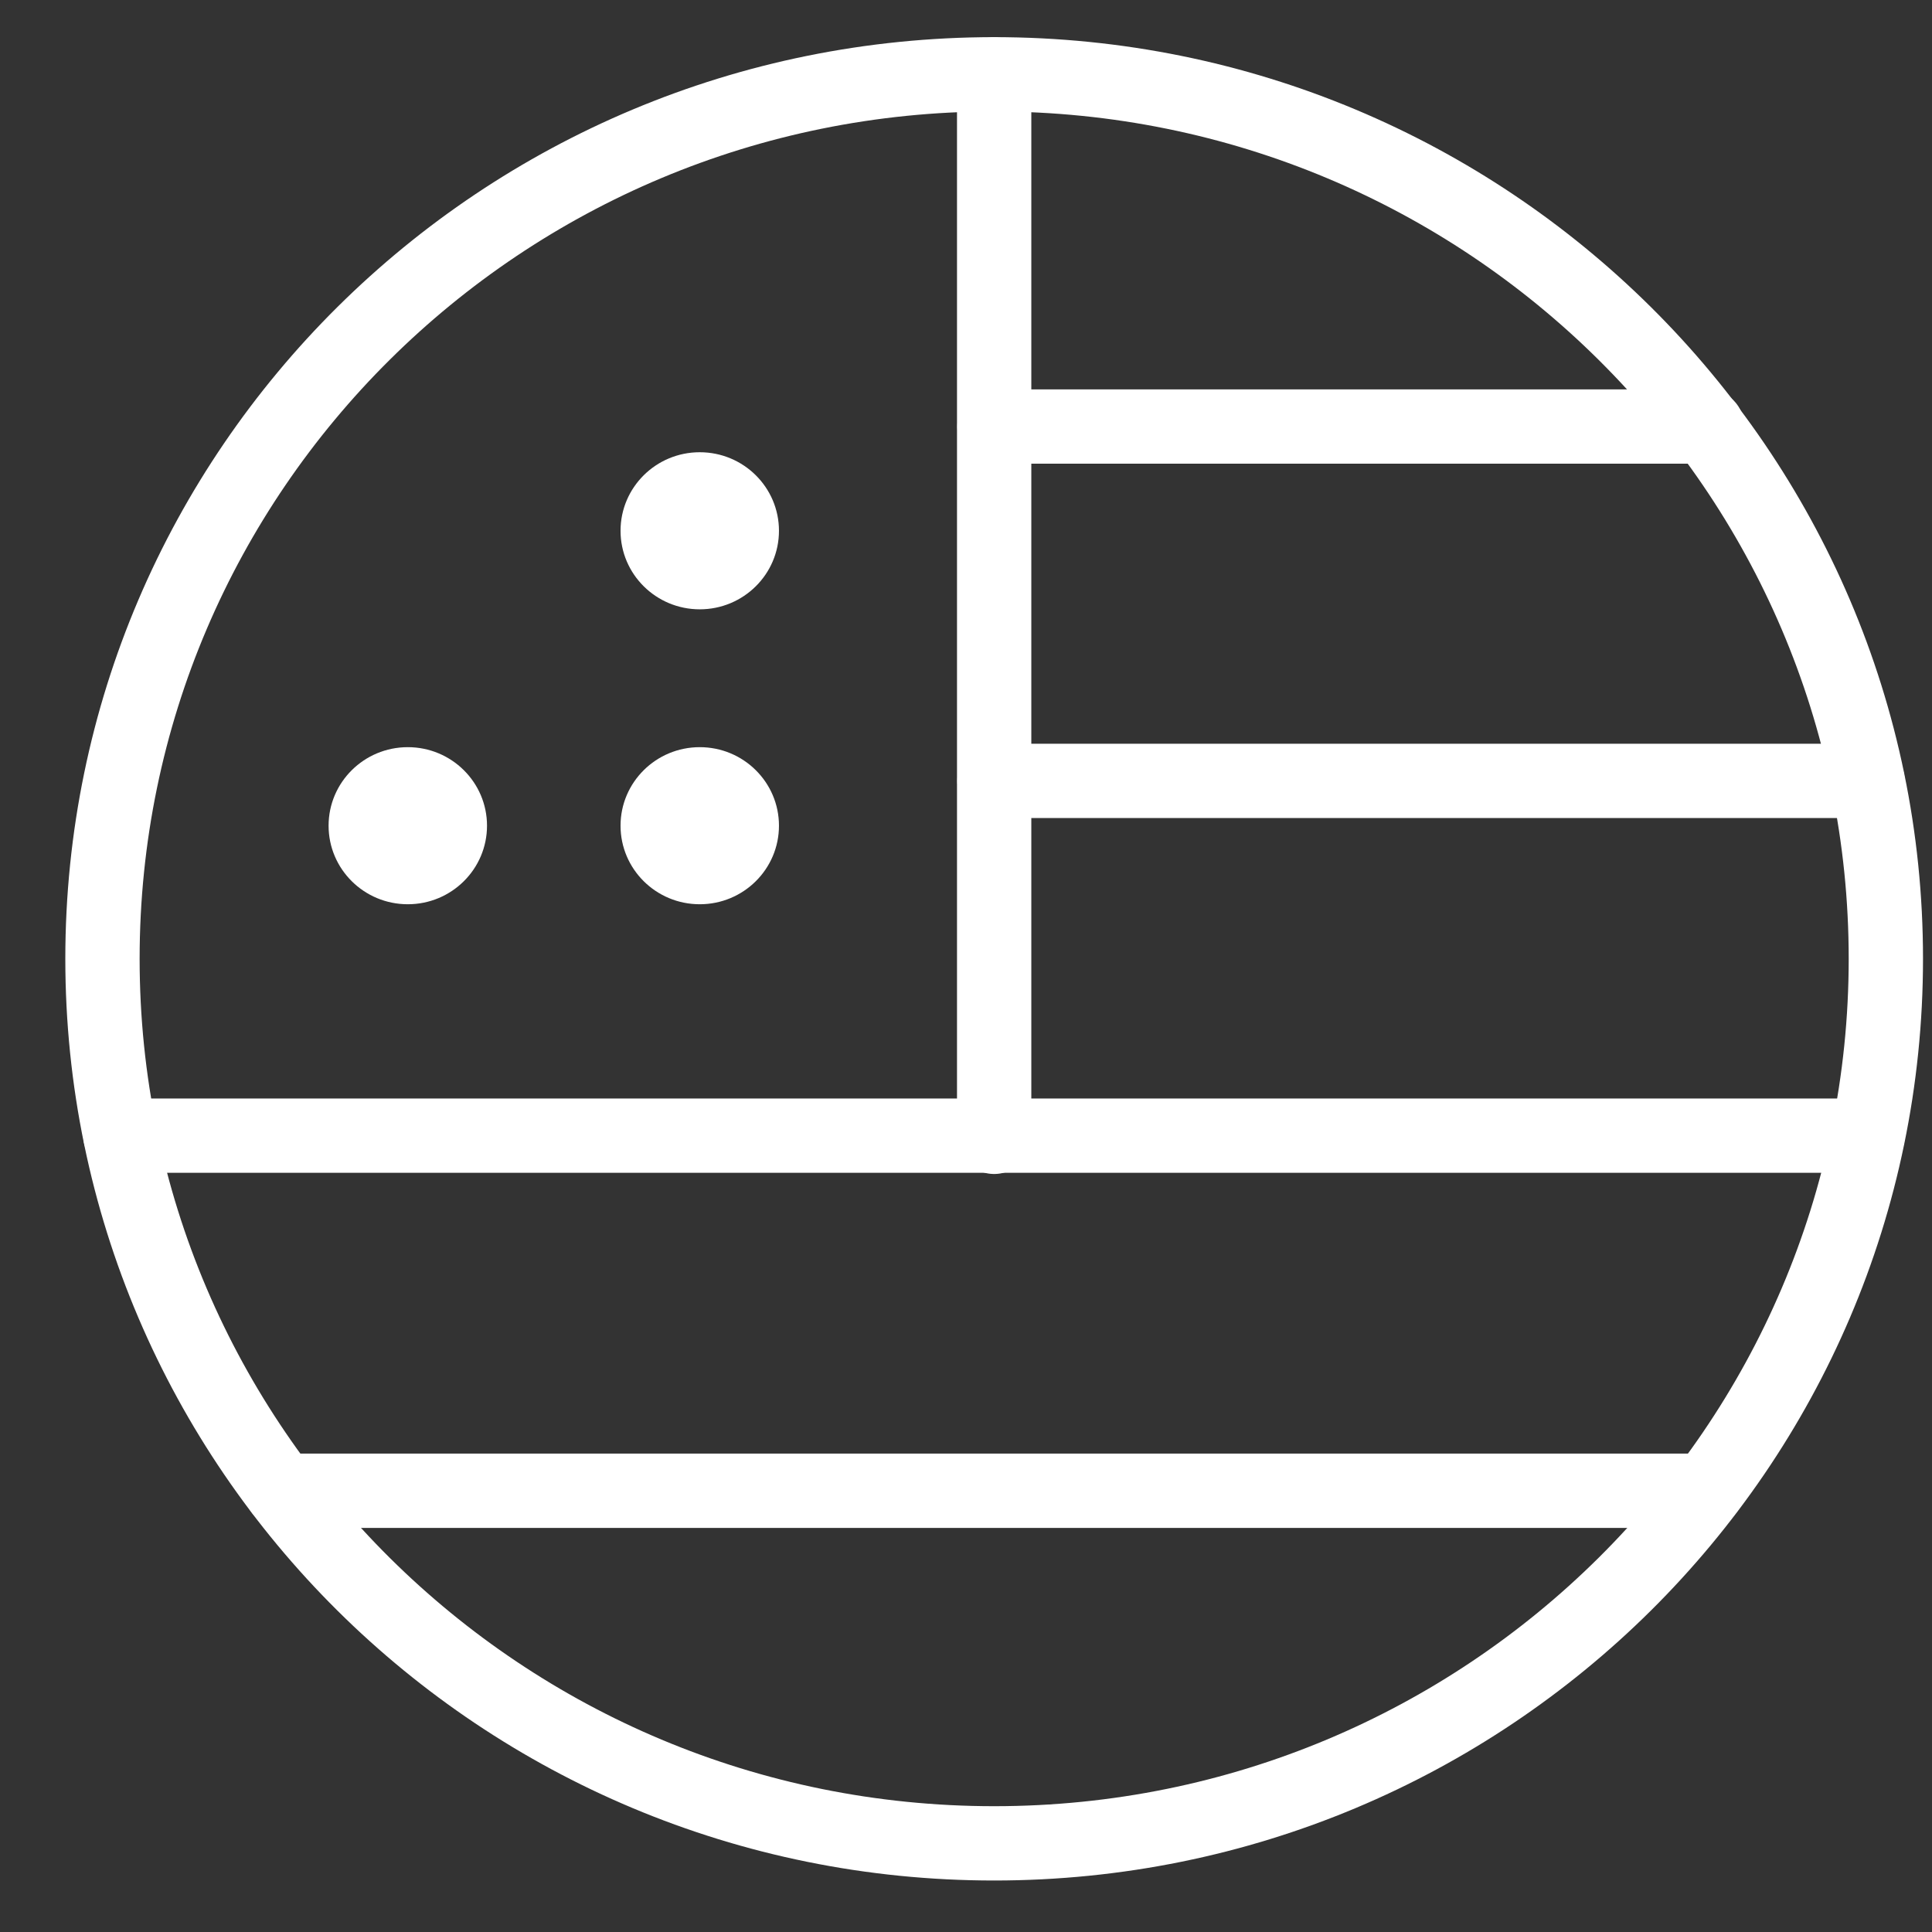 <svg width="26" height="26" viewBox="0 0 26 26" fill="none" xmlns="http://www.w3.org/2000/svg">
<rect x="0" y="0" width="26" height="26" fill="#333333" stroke="none"/>
<path d="M13.379 24.807C20.006 24.807 25.379 19.477 25.379 12.903C25.379 6.329 20.006 1 13.379 1C6.751 1 1.379 6.329 1.379 12.903C1.379 19.477 6.751 24.807 13.379 24.807Z" stroke="white" stroke-miterlimit="10" stroke-linecap="round" stroke-linejoin="round"/>
<path d="M3.793 20.062H22.962" stroke="white" stroke-miterlimit="10" stroke-linecap="round" stroke-linejoin="round"/>
<path d="M1.621 15.283H25.133" stroke="white" stroke-miterlimit="10" stroke-linecap="round" stroke-linejoin="round"/>
<path d="M13.383 10.509H25.132" stroke="white" stroke-miterlimit="10" stroke-linecap="round" stroke-linejoin="round"/>
<path d="M13.383 5.74H22.974" stroke="white" stroke-miterlimit="10" stroke-linecap="round" stroke-linejoin="round"/>
<path d="M13.379 1V15.299" stroke="white" stroke-miterlimit="10" stroke-linecap="round" stroke-linejoin="round"/>
<ellipse cx="5.488" cy="11.112" rx="1.066" ry="1.057" fill="white"/>
<ellipse cx="9.417" cy="11.112" rx="1.066" ry="1.057" fill="white"/>
<ellipse cx="9.417" cy="7.143" rx="1.066" ry="1.057" fill="white"/>
</svg>
